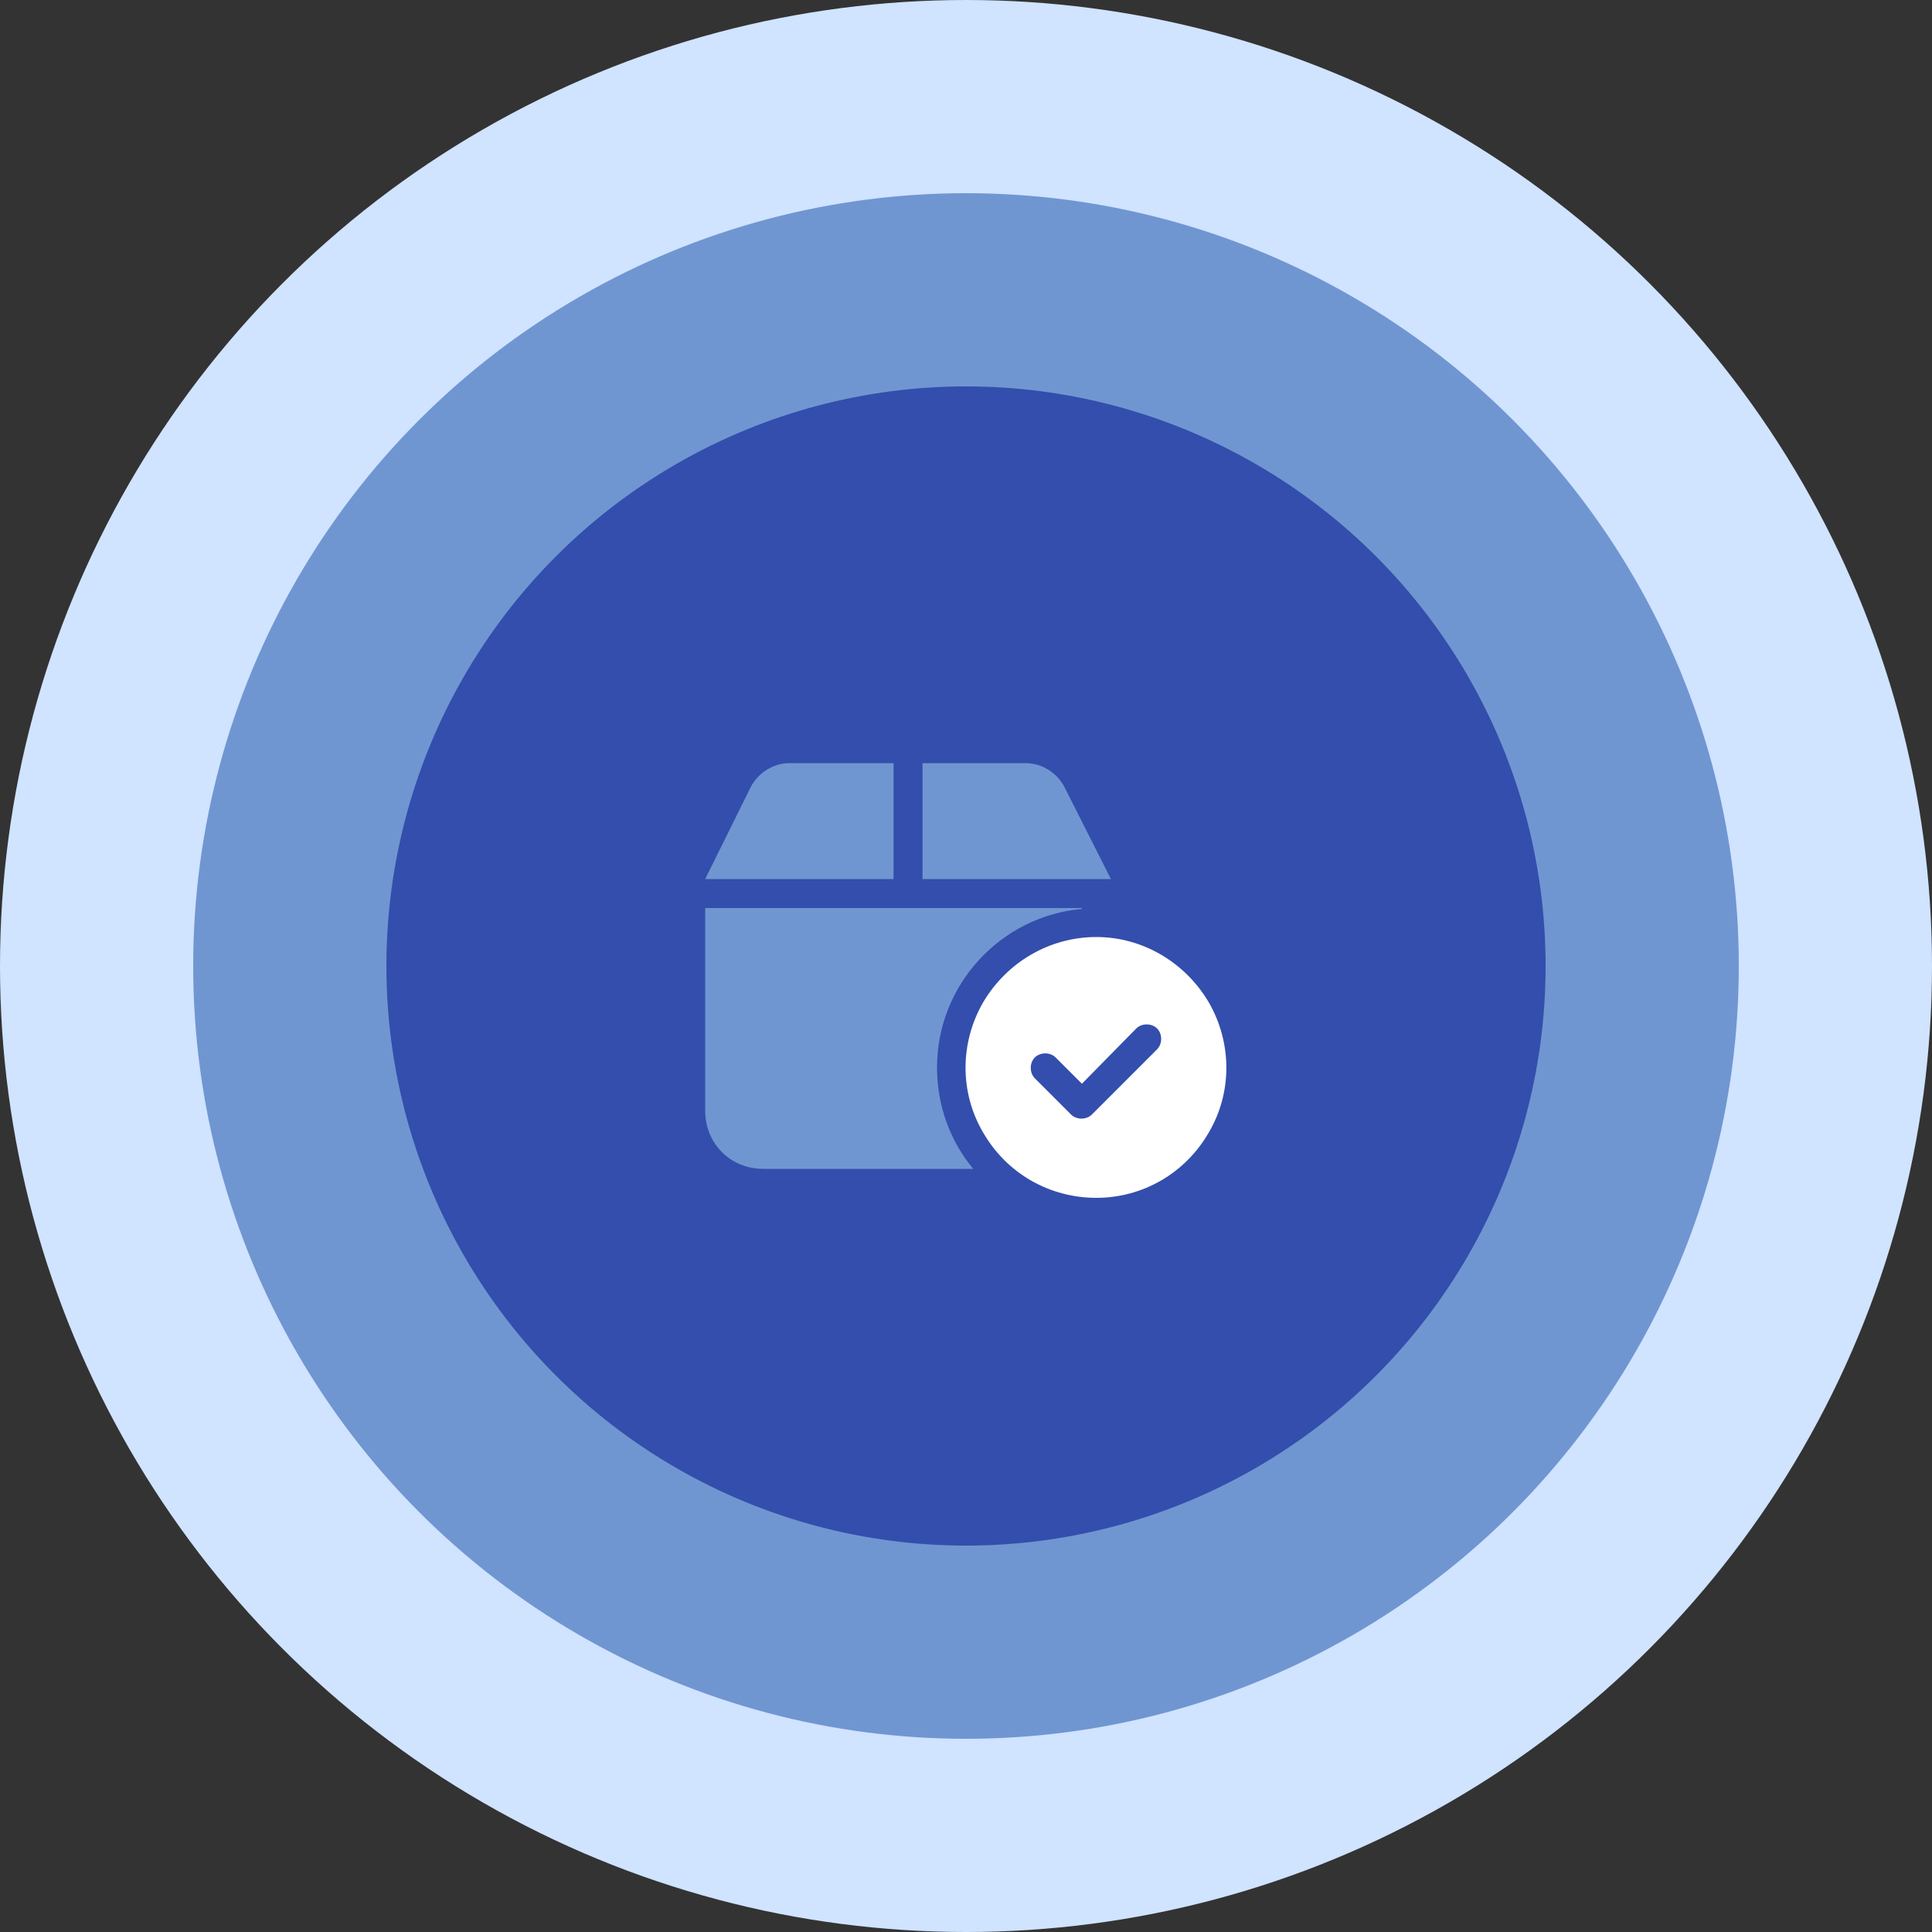 <svg xmlns="http://www.w3.org/2000/svg" width="200" height="200" viewBox="0 0 200 200" fill="none"><rect x="0" y="0" width="200" height="200" fill="#333333" stroke="none"/><circle cx="100" cy="100" r="100" fill="#D0E3FF"></circle><circle cx="100" cy="100" r="80" fill="#7096D1"></circle><circle cx="100" cy="100" r="60" fill="#334EAC"></circle><path d="M77.688 81.531C78.438 80.031 80.031 79 81.719 79H92.5V91H73L77.688 81.531ZM95.5 91V79H106.188C107.875 79 109.469 80.031 110.219 81.531L115 91H112H95.5ZM112 94V94.094C103.562 94.844 97 101.969 97 110.5C97 114.531 98.406 118.188 100.75 121H79C75.625 121 73 118.375 73 115V94H112Z" fill="#7096D1"></path><path d="M113.5 124C108.625 124 104.219 121.469 101.781 117.25C99.344 113.125 99.344 107.969 101.781 103.75C104.219 99.625 108.625 97 113.5 97C118.281 97 122.688 99.625 125.125 103.75C127.562 107.969 127.562 113.125 125.125 117.25C122.688 121.469 118.281 124 113.5 124ZM119.781 108.625C120.344 108.062 120.344 107.031 119.781 106.469C119.219 105.906 118.188 105.906 117.625 106.469L112 112.188L109.281 109.469C108.719 108.906 107.688 108.906 107.125 109.469C106.562 110.031 106.562 111.062 107.125 111.625L110.875 115.375C111.438 115.938 112.469 115.938 113.031 115.375L119.781 108.625Z" fill="white"></path></svg>